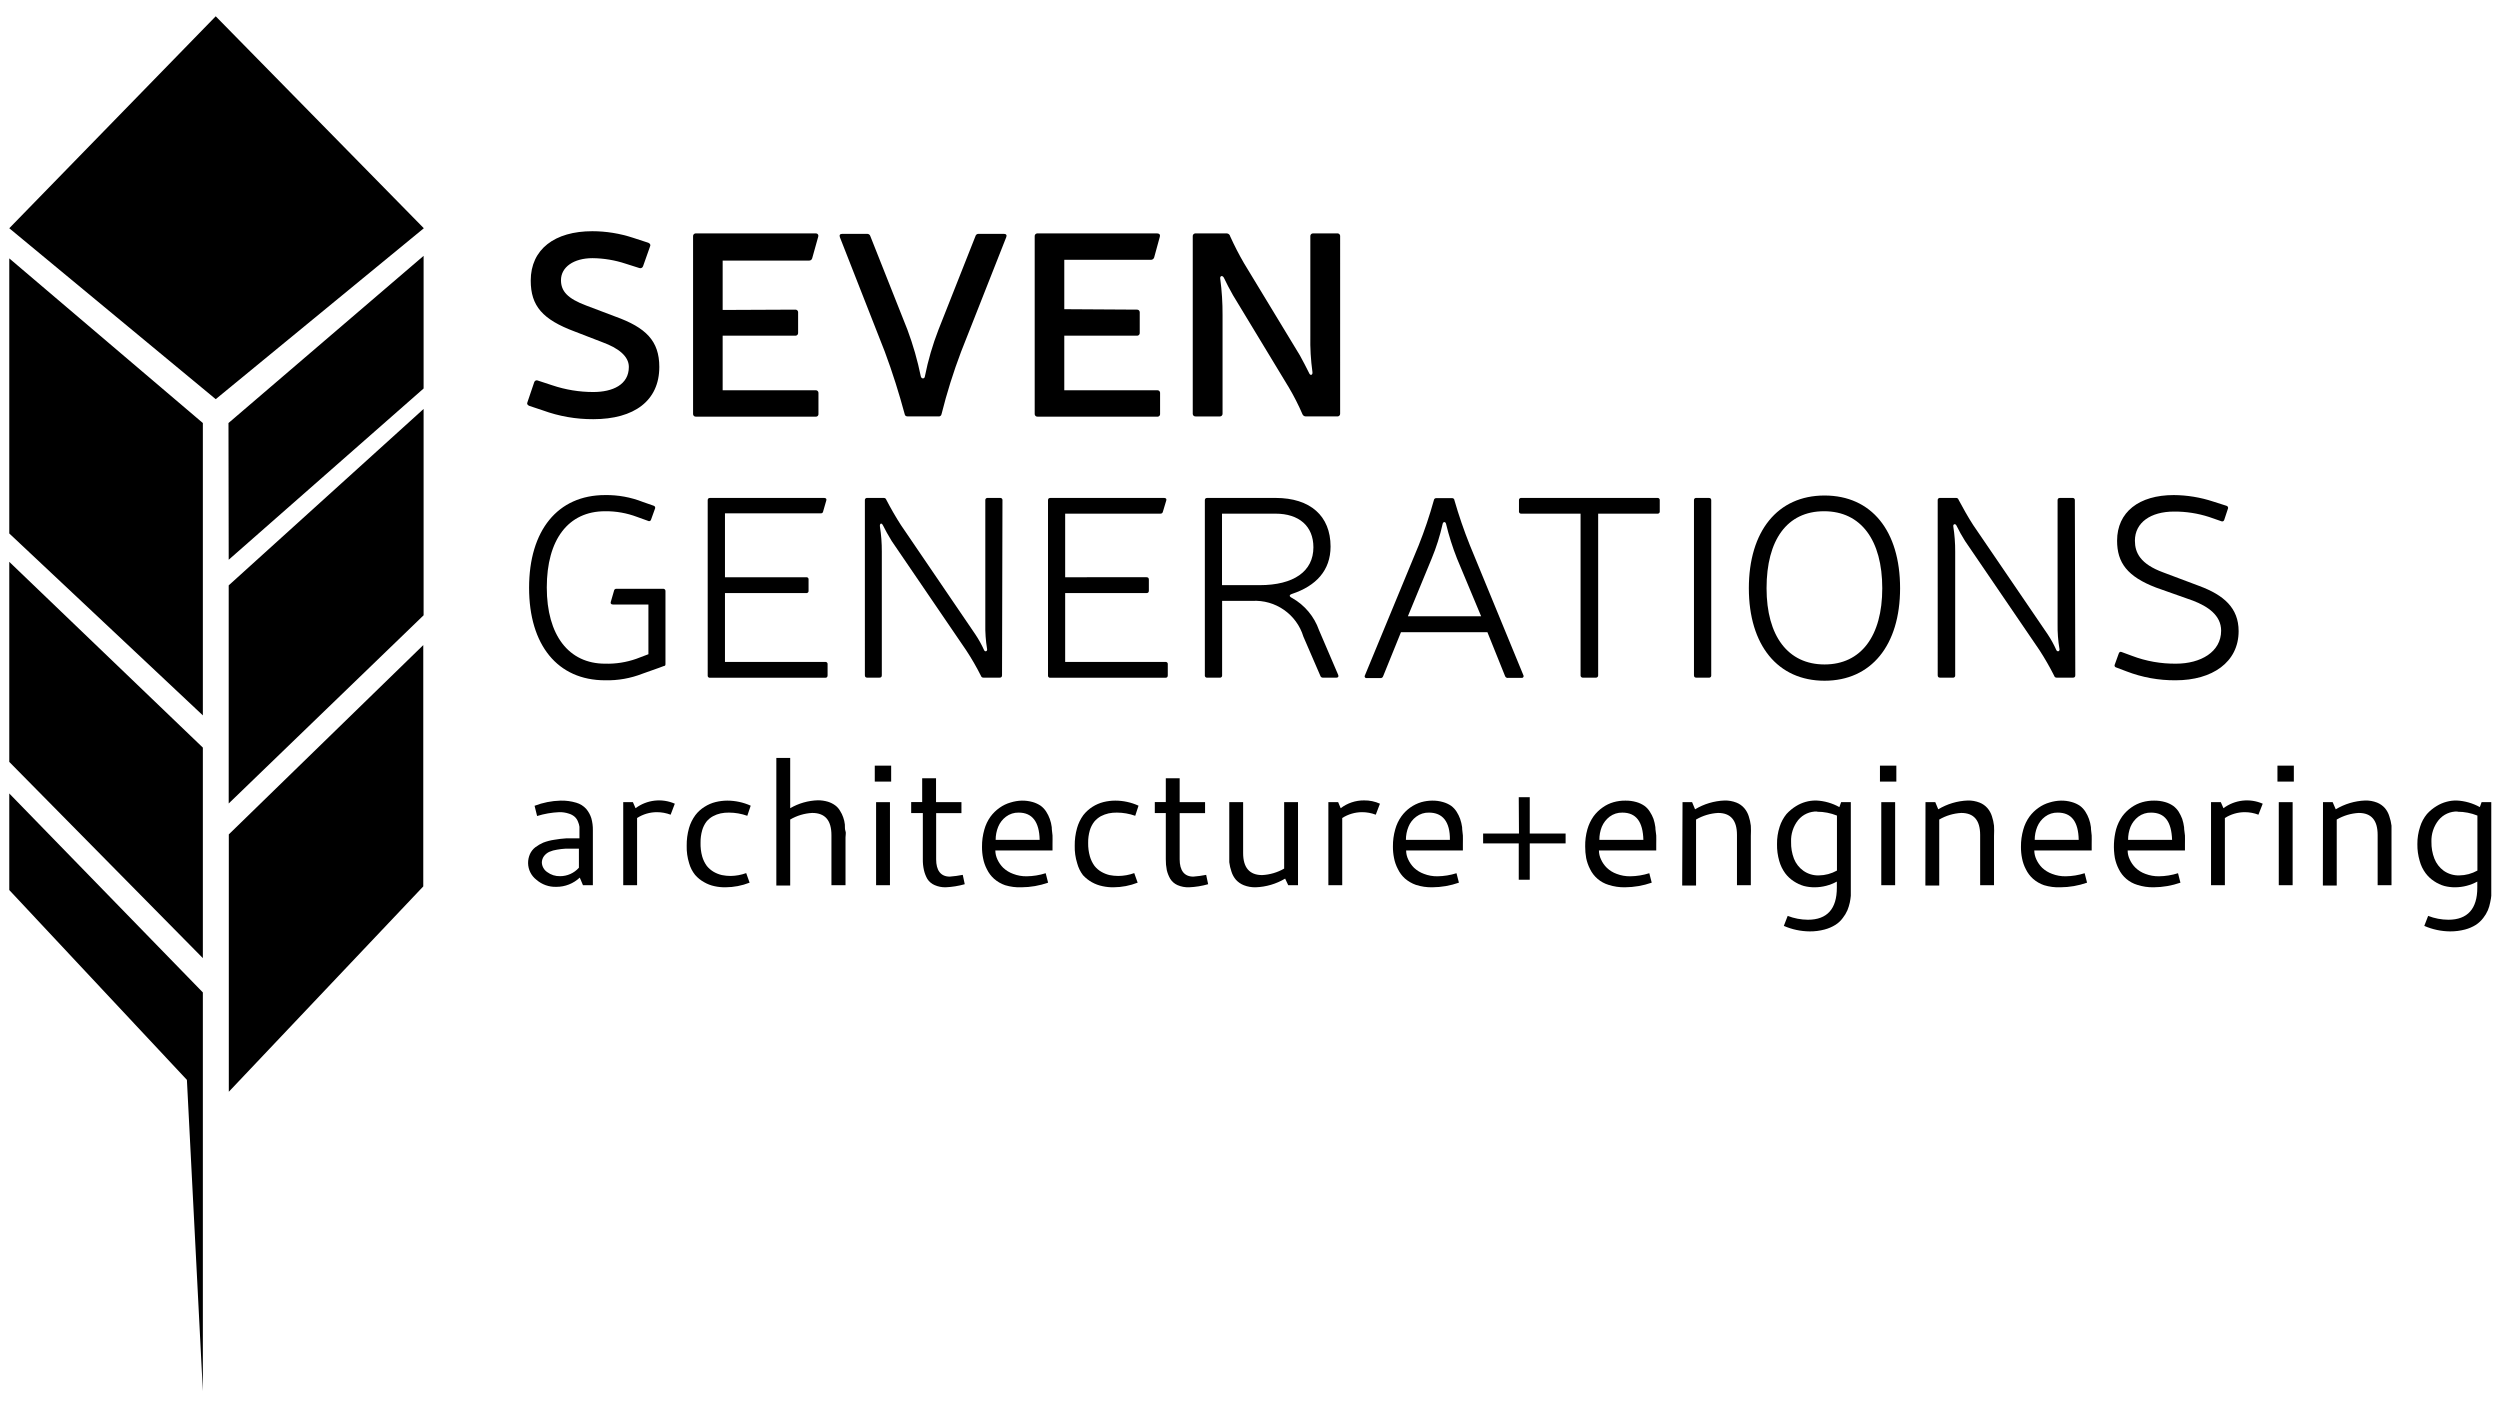 <?xml version="1.0" encoding="utf-8"?>
<!-- Generator: Adobe Illustrator 24.3.0, SVG Export Plug-In . SVG Version: 6.00 Build 0)  -->
<svg version="1.1" id="Layer_1" xmlns="http://www.w3.org/2000/svg" xmlns:xlink="http://www.w3.org/1999/xlink" x="0px" y="0px"
	 viewBox="0 0 1920 1080" style="enable-background:new 0 0 1920 1080;" xml:space="preserve">
<path d="M430.492,614.876c4.086-0.105,8.163,0.437,12.079,1.605c2.966,0.846,5.632,2.515,7.687,4.815
	c1.748,2.088,3.068,4.499,3.886,7.096c0.841,2.995,1.239,6.097,1.183,9.207v42.235h-7.602
	l-2.45-5.828c-4.868,4.582-11.308,7.122-17.992,7.096c-5.637,0.196-11.136-1.768-15.374-5.491
	c-3.923-3.045-6.252-7.705-6.335-12.671c-0.028-2.413,0.462-4.803,1.436-7.011
	c0.935-2.055,2.356-3.853,4.139-5.237c1.882-1.415,3.923-2.606,6.082-3.548
	c2.726-1.042,5.559-1.779,8.447-2.196c3.047-0.532,6.121-0.899,9.207-1.098c3.041,0,6.42,0,10.137,0
	v-5.068c0-1.436,0-2.703,0-3.801c-0.183-1.34-0.553-2.648-1.098-3.886
	c-0.523-1.409-1.361-2.68-2.45-3.717c-1.341-1.18-2.928-2.046-4.646-2.534
	c-2.396-0.792-4.911-1.164-7.433-1.098c-5.734,0.264-11.411,1.258-16.894,2.956l-1.943-7.856
	C416.926,616.393,423.669,615.05,430.492,614.876z M444.599,651.79h-3.97h-6.42
	c-2.154,0.12-4.298,0.374-6.42,0.76c-2.066,0.292-4.083,0.86-5.997,1.689
	c-1.554,0.748-2.913,1.847-3.97,3.21c-1.097,1.462-1.689,3.241-1.689,5.068
	c0.151,2.941,1.686,5.636,4.139,7.265c2.846,2.13,6.33,3.232,9.883,3.125
	c5.525,0.004,10.785-2.365,14.445-6.504V651.79z"/>
<path d="M488.101,620.704c8.696-6.498,20.213-7.821,30.156-3.463l-3.21,8.447
	c-3.374-1.278-6.951-1.936-10.559-1.943c-5.392,0.009-10.668,1.562-15.205,4.477v51.612h-10.643
	v-63.776h7.433L488.101,620.704z"/>
<path d="M527.38,649.593c-0.065-4.595,0.532-9.175,1.774-13.6c1.027-3.588,2.686-6.963,4.899-9.968
	c1.944-2.564,4.35-4.742,7.096-6.42c2.596-1.669,5.45-2.896,8.447-3.632
	c2.932-0.713,5.937-1.082,8.954-1.098c6.204,0.013,12.336,1.337,17.992,3.886l-2.619,7.771
	c-4.529-1.613-9.299-2.442-14.107-2.45c-2.127-0.029-4.251,0.169-6.335,0.591
	c-2.063,0.455-4.053,1.194-5.913,2.196c-1.951,1.061-3.673,2.496-5.068,4.224
	c-1.446,1.961-2.533,4.164-3.21,6.504c-0.886,3.103-1.313,6.319-1.267,9.545
	c-0.114,3.591,0.313,7.179,1.267,10.643c0.751,2.61,1.951,5.068,3.548,7.265
	c1.485,1.828,3.288,3.373,5.322,4.561c1.952,1.119,4.058,1.945,6.251,2.45
	c2.224,0.452,4.488,0.678,6.758,0.676c4.065-0.06,8.091-0.803,11.91-2.196l2.619,7.349
	c-5.895,2.313-12.167,3.516-18.499,3.548c-2.839,0.044-5.673-0.239-8.447-0.845
	c-2.793-0.579-5.475-1.606-7.94-3.041c-2.656-1.453-5.031-3.369-7.011-5.66
	c-2.103-2.65-3.654-5.695-4.561-8.954C527.897,658.622,527.27,654.114,527.38,649.593z"/>
<path d="M623.762,624.336c-5.956,0.313-11.75,2.051-16.894,5.068v50.683h-10.643v-97.986h10.643v38.603
	c6.479-3.767,13.795-5.858,21.287-6.082c2.602-0.003,5.19,0.366,7.687,1.098
	c1.999,0.617,3.882,1.559,5.575,2.788c1.563,1.145,2.86,2.615,3.801,4.308
	c0.992,1.527,1.787,3.173,2.365,4.899c0.647,1.771,1.072,3.615,1.267,5.491
	c0,2.112,0,3.886,0.507,5.153c0.507,1.267,0,2.956,0,4.73v36.745h-10.812V641.4
	C638.544,630.081,633.729,624.336,623.762,624.336z"/>
<path d="M671.826,588.014h12.586v12.248h-12.586V588.014z M672.839,616.058h10.643v63.776h-10.643
	L672.839,616.058z"/>
<path d="M740.923,679.074c-4.791,1.356-9.723,2.15-14.698,2.365c-2.905,0.057-5.787-0.52-8.447-1.689
	c-2.294-0.977-4.238-2.626-5.575-4.73c-1.204-2.11-2.087-4.387-2.619-6.758
	c-0.627-2.77-0.911-5.607-0.845-8.447v-35.393h-8.954v-8.447h8.447v-18.246h10.643v18.33h19.513
	v8.447h-19.428v35.478c0,8.447,3.463,13.262,10.474,13.262c3.347-0.25,6.675-0.701,9.968-1.352
	L740.923,679.074z"/>
<path d="M784.679,614.876c2.854-0.048,5.7,0.322,8.447,1.098c2.192,0.631,4.273,1.6,6.166,2.872
	c1.678,1.246,3.11,2.793,4.224,4.561c1.103,1.723,2.01,3.565,2.703,5.491
	c0.743,2.048,1.253,4.173,1.521,6.335c0,2.45,0.507,4.561,0.591,6.42s0,3.97,0,6.42v5.068h-43.925
	c0.038,2.397,0.585,4.758,1.605,6.927c1.098,2.39,2.614,4.564,4.477,6.42
	c2.196,2.044,4.782,3.625,7.602,4.646c3.31,1.288,6.839,1.919,10.39,1.858
	c4.962-0.054,9.888-0.851,14.614-2.365l1.858,7.265c-6.572,2.302-13.479,3.501-20.442,3.548
	c-4.255,0.168-8.509-0.375-12.586-1.605c-3.107-1.07-5.976-2.734-8.447-4.899
	c-2.285-2.042-4.15-4.509-5.491-7.265c-1.401-2.652-2.398-5.5-2.956-8.447
	c-0.59-2.919-0.873-5.892-0.845-8.87c-0.05-4.455,0.548-8.894,1.774-13.177
	c0.973-3.577,2.575-6.952,4.73-9.968c1.945-2.651,4.314-4.962,7.011-6.842
	c2.562-1.827,5.419-3.199,8.447-4.055C778.913,615.447,781.783,614.964,784.679,614.876z
	 M782.398,624.083c-3.527-0.107-6.985,0.996-9.799,3.125c-2.663,2.003-4.735,4.688-5.997,7.771
	c-1.292,3.193-1.952,6.607-1.943,10.052h33.788C798.194,631.094,792.704,624.083,782.398,624.083z"/>
<path d="M825.394,649.593c-0.065-4.595,0.532-9.175,1.774-13.6c1.001-3.582,2.631-6.957,4.815-9.968
	c1.986-2.525,4.385-4.696,7.096-6.42c2.608-1.646,5.458-2.872,8.447-3.632
	c2.931-0.719,5.936-1.087,8.954-1.098c6.178,0.004,12.284,1.329,17.908,3.886l-2.534,7.771
	c-4.529-1.613-9.299-2.442-14.107-2.45c-2.127-0.029-4.251,0.169-6.335,0.591
	c-2.086,0.468-4.102,1.206-5.997,2.196c-1.926,1.097-3.642,2.527-5.068,4.224
	c-1.524,2-2.669,4.261-3.379,6.673c-0.886,3.103-1.313,6.319-1.267,9.545
	c-0.07,3.539,0.386,7.069,1.352,10.474c0.751,2.61,1.951,5.068,3.548,7.265
	c1.466,1.847,3.272,3.396,5.322,4.561c1.929,1.104,4.005,1.929,6.166,2.45
	c2.253,0.451,4.545,0.677,6.842,0.676c4.15-0.032,8.264-0.775,12.164-2.196l2.619,7.349
	c-5.895,2.313-12.167,3.516-18.499,3.548c-2.839,0.044-5.673-0.239-8.447-0.845
	c-5.779-1.156-11.043-4.113-15.036-8.447c-2.084-2.745-3.605-5.873-4.477-9.207
	C825.911,658.622,825.283,654.114,825.394,649.593z"/>
<path d="M927.857,679.074c-4.761,1.361-9.666,2.155-14.614,2.365c-3.074,0.118-6.134-0.46-8.954-1.689
	c-2.254-1.004-4.164-2.649-5.491-4.73c-1.231-2.106-2.142-4.383-2.703-6.758
	c-0.552-2.781-0.807-5.612-0.76-8.447v-35.393h-8.447v-8.447h8.447v-18.246h10.643v18.33h19.513
	v8.447h-19.513v35.478c0,8.447,3.463,13.262,10.474,13.262c3.319-0.246,6.62-0.698,9.883-1.352
	L927.857,679.074z"/>
<path d="M986.227,616.058h10.643v63.776h-7.518l-2.365-5.068c-6.863,4.098-14.65,6.394-22.638,6.673
	c-3.117,0.076-6.219-0.47-9.123-1.605c-2.284-0.912-4.334-2.327-5.997-4.139
	c-1.567-1.827-2.745-3.954-3.463-6.251c-0.814-2.356-1.381-4.791-1.689-7.264c0-2.281,0-4.899,0-7.856
	v-38.265h10.643v39.11c0,11.15,4.899,16.894,14.614,16.894c5.947-0.3,11.737-2.008,16.894-4.984
	V616.058z"/>
<path d="M1029.645,620.704c5.138-3.931,11.438-6.042,17.908-5.997c4.22-0.068,8.402,0.797,12.248,2.534
	l-3.21,8.447c-3.345-1.278-6.894-1.937-10.474-1.943c-5.418,0.011-10.721,1.564-15.289,4.477v51.612
	h-10.643v-63.776h7.518L1029.645,620.704z"/>
<path d="M1099.756,614.876c2.855-0.062,5.703,0.308,8.447,1.098c2.225,0.615,4.335,1.585,6.251,2.872
	c1.678,1.246,3.11,2.793,4.224,4.561c1.104,1.723,2.01,3.565,2.703,5.491
	c0.703,2.06,1.212,4.181,1.52,6.335c0,2.45,0.507,4.561,0.591,6.42c0.084,1.858,0,3.97,0,6.42
	v5.068h-43.587c0.008,2.4,0.556,4.768,1.605,6.927c1.098,2.39,2.614,4.564,4.477,6.42
	c2.196,2.044,4.781,3.625,7.602,4.646c3.31,1.288,6.839,1.919,10.39,1.858
	c4.961-0.06,9.886-0.857,14.613-2.365l1.858,7.265c-6.572,2.302-13.479,3.501-20.442,3.548
	c-4.27,0.086-8.524-0.542-12.586-1.858c-3.099-1.087-5.965-2.749-8.447-4.899
	c-2.26-2.045-4.096-4.513-5.406-7.265c-1.401-2.652-2.398-5.5-2.956-8.447
	c-0.59-2.919-0.873-5.892-0.845-8.87c-0.05-4.455,0.548-8.894,1.774-13.177
	c0.973-3.577,2.575-6.952,4.73-9.968c3.755-5.219,9.13-9.051,15.289-10.897
	C1094.232,615.316,1096.985,614.918,1099.756,614.876z M1097.475,624.083
	c-3.527-0.107-6.985,0.996-9.799,3.125c-2.687,1.978-4.765,4.671-5.997,7.771
	c-1.292,3.193-1.952,6.607-1.943,10.052h33.788C1113.694,631.094,1107.95,624.083,1097.475,624.083z"/>
<path d="M1166.404,612.257h8.447v27.875h27.537v7.602h-27.537v27.875h-8.447v-27.876h-27.369v-7.602
	h27.537L1166.404,612.257z"/>
<path d="M1248.256,614.876c2.854-0.048,5.7,0.322,8.447,1.098c2.198,0.615,4.281,1.585,6.166,2.872
	c1.699,1.222,3.135,2.773,4.224,4.561c1.128,1.722,2.063,3.564,2.787,5.491
	c0.672,2.063,1.153,4.184,1.436,6.335c0,2.45,0.591,4.561,0.676,6.42s0,3.97,0,6.42v5.068h-44.009
	c0.007,2.4,0.556,4.768,1.605,6.927c1.067,2.407,2.587,4.587,4.477,6.42
	c2.15,2.062,4.712,3.645,7.518,4.646c3.342,1.28,6.897,1.911,10.474,1.858
	c4.961-0.06,9.886-0.857,14.614-2.365l1.858,7.265c-6.603,2.295-13.536,3.494-20.526,3.548
	c-4.269,0.079-8.522-0.549-12.586-1.858c-6.257-1.868-11.438-6.283-14.276-12.164
	c-1.364-2.669-2.359-5.51-2.957-8.447c-0.519-2.928-0.773-5.896-0.76-8.87
	c-0.076-4.451,0.493-8.89,1.689-13.177c1.008-3.564,2.607-6.933,4.73-9.968
	c1.945-2.651,4.314-4.962,7.011-6.842c2.562-1.827,5.419-3.199,8.447-4.055
	C1242.216,615.246,1245.23,614.848,1248.256,614.876z M1245.975,624.083
	c-3.525-0.094-6.979,1.008-9.799,3.125c-2.64,2.026-4.706,4.704-5.997,7.771
	c-1.263,3.199-1.895,6.613-1.858,10.052h33.788c-0.338-13.938-5.575-20.949-16.134-20.949
	L1245.975,624.083z"/>
<path d="M1292.181,616.058h7.349l2.281,5.491c6.854-4.128,14.643-6.453,22.638-6.758
	c3.117-0.076,6.219,0.47,9.123,1.605c2.308,0.909,4.364,2.357,5.997,4.224
	c1.567,1.827,2.745,3.954,3.463,6.251c0.789,2.358,1.327,4.793,1.605,7.265
	c0.141,2.617,0.141,5.239,0,7.856v37.843h-10.643v-38.603c0-11.235-4.815-16.894-14.529-16.894
	c-5.953,0.332-11.742,2.069-16.894,5.068v50.683h-10.643L1292.181,616.058z"/>
<path d="M1394.898,614.791c6.226,0.292,12.299,2.027,17.739,5.068l1.352-3.801h7.433v68.168
	c0,1.267,0,2.534,0,3.717c-0.159,1.73-0.413,3.45-0.76,5.153c-0.443,2.05-1.065,4.057-1.858,5.997
	c-0.922,2.116-2.115,4.104-3.548,5.913c-1.515,2.078-3.406,3.855-5.575,5.237
	c-2.615,1.632-5.464,2.857-8.447,3.632c-3.72,0.987-7.555,1.47-11.404,1.436
	c-6.834-0.055-13.586-1.492-19.851-4.224l2.957-7.687c4.957,1.925,10.225,2.927,15.543,2.956
	c14.867,0,22.216-8.447,22.216-24.581v-4.73c-5.178,2.848-10.985,4.358-16.894,4.392
	c-2.848,0.035-5.688-0.305-8.447-1.014c-2.761-0.806-5.382-2.031-7.771-3.632
	c-2.547-1.645-4.779-3.733-6.589-6.166c-2.067-2.86-3.611-6.063-4.561-9.461
	c-1.197-4.172-1.766-8.5-1.689-12.84c-0.065-4.558,0.62-9.095,2.027-13.431
	c1.13-3.534,2.906-6.828,5.237-9.714c2.15-2.365,4.624-4.412,7.349-6.082
	c4.538-2.823,9.776-4.315,15.12-4.308L1394.898,614.791z M1395.573,623.238
	c-5.586-0.183-10.945,2.216-14.529,6.504c-3.809,4.784-5.759,10.785-5.491,16.894
	c-0.108,4.382,0.638,8.743,2.196,12.84c1.473,3.734,3.996,6.961,7.265,9.292
	c3.457,2.426,7.605,3.67,11.826,3.548c4.883-0.055,9.675-1.333,13.938-3.717v-42.236
	c-4.834-1.945-9.994-2.949-15.205-2.956V623.238z"/>
<path d="M1443.806,588.014h12.586v12.248h-12.586V588.014z M1444.82,616.058h10.643v63.776h-10.643V616.058z
	"/>
<path d="M1478.777,616.058h7.518l2.281,5.491c6.854-4.128,14.643-6.453,22.638-6.758
	c3.117-0.076,6.219,0.47,9.123,1.605c2.308,0.909,4.364,2.357,5.997,4.224
	c1.567,1.827,2.745,3.954,3.463,6.251c0.789,2.358,1.327,4.793,1.605,7.265
	c0.141,2.617,0.141,5.239,0,7.856v37.843h-10.643v-38.603c0-11.235-4.815-16.894-14.529-16.894
	c-5.953,0.332-11.742,2.069-16.894,5.068v50.683h-10.643L1478.777,616.058z"/>
<path d="M1582.677,614.876c2.855-0.062,5.703,0.308,8.447,1.098c2.224,0.615,4.335,1.585,6.251,2.872
	c1.678,1.246,3.11,2.793,4.224,4.561c1.103,1.723,2.01,3.565,2.703,5.491
	c0.743,2.048,1.253,4.173,1.52,6.335c0,2.45,0.507,4.561,0.591,6.42c0.085,1.858,0,3.97,0,6.42
	v5.068h-44.094c0.038,2.397,0.585,4.758,1.605,6.927c1.098,2.39,2.614,4.564,4.477,6.42
	c2.196,2.044,4.782,3.625,7.602,4.646c3.31,1.288,6.839,1.919,10.39,1.858
	c4.962-0.054,9.888-0.851,14.613-2.365l1.858,7.265c-6.572,2.302-13.479,3.501-20.442,3.548
	c-4.255,0.168-8.509-0.375-12.586-1.605c-3.107-1.07-5.976-2.734-8.447-4.899
	c-2.285-2.042-4.15-4.509-5.49-7.265c-1.401-2.652-2.398-5.5-2.957-8.447
	c-0.59-2.919-0.873-5.892-0.845-8.87c-0.049-4.455,0.548-8.894,1.774-13.177
	c0.973-3.577,2.575-6.952,4.73-9.968c1.945-2.651,4.314-4.962,7.011-6.842
	c2.562-1.827,5.419-3.199,8.447-4.055C1576.853,615.44,1579.752,614.956,1582.677,614.876z
	 M1580.396,624.083c-3.527-0.107-6.985,0.996-9.799,3.125c-2.663,2.003-4.735,4.688-5.998,7.771
	c-1.292,3.193-1.952,6.607-1.943,10.052h33.788C1596.192,631.094,1590.955,624.083,1580.396,624.083z"/>
<path d="M1654.308,614.876c2.854-0.048,5.7,0.322,8.447,1.098c2.198,0.615,4.281,1.585,6.166,2.872
	c1.708,1.238,3.169,2.785,4.308,4.561c1.07,1.742,1.975,3.58,2.703,5.491
	c0.672,2.063,1.153,4.184,1.436,6.335c0,2.45,0.591,4.561,0.676,6.42c0.084,1.858,0,3.97,0,6.42
	v5.068h-44.009c0.007,2.4,0.556,4.768,1.605,6.927c1.067,2.407,2.587,4.587,4.477,6.42
	c2.15,2.062,4.712,3.645,7.518,4.646c3.342,1.28,6.896,1.911,10.474,1.858
	c4.961-0.06,9.886-0.857,14.613-2.365l1.858,7.265c-6.603,2.295-13.537,3.494-20.526,3.548
	c-4.269,0.079-8.522-0.549-12.586-1.858c-6.257-1.868-11.438-6.283-14.276-12.164
	c-1.364-2.669-2.359-5.51-2.957-8.447c-1.265-7.331-0.948-14.848,0.929-22.047
	c1.008-3.564,2.607-6.933,4.73-9.968c1.945-2.651,4.314-4.962,7.011-6.842
	c2.562-1.827,5.419-3.199,8.447-4.055C1648.269,615.246,1651.283,614.848,1654.308,614.876z
	 M1652.112,624.083c-3.553-0.106-7.037,0.996-9.883,3.125c-2.64,2.026-4.707,4.704-5.998,7.771
	c-1.263,3.199-1.894,6.613-1.858,10.052h33.788c-0.507-13.938-5.406-20.949-16.218-20.949
	L1652.112,624.083z"/>
<path d="M1707.609,620.704c8.696-6.498,20.213-7.821,30.156-3.463l-3.294,8.447
	c-3.344-1.278-6.894-1.937-10.474-1.943c-5.417,0.021-10.717,1.573-15.289,4.477v51.612h-10.643
	v-63.776h7.518L1707.609,620.704z"/>
<path d="M1749.084,588.014h12.586v12.248h-12.586V588.014z M1750.098,616.058h10.643v63.776h-10.643V616.058z
	"/>
<path d="M1784.056,616.058h7.433l2.365,5.491c6.83-4.114,14.587-6.438,22.554-6.758
	c3.145-0.083,6.276,0.463,9.207,1.605c2.295,0.931,4.347,2.376,5.997,4.224
	c1.538,1.833,2.688,3.96,3.379,6.251c0.815,2.356,1.381,4.791,1.689,7.265c0,2.281,0,4.899,0,7.856
	v37.843h-10.643v-38.603c0-11.235-4.815-16.894-14.529-16.894c-5.954,0.322-11.746,2.06-16.894,5.068
	v50.683h-10.643L1784.056,616.058z"/>
<path d="M1886.772,614.791c6.223,0.313,12.291,2.047,17.739,5.068l1.352-3.801h7.433v68.168
	c0,1.267,0,2.534,0,3.717c0,1.183-0.422,2.956-0.845,5.153c-0.376,2.057-0.971,4.067-1.774,5.997
	c-0.922,2.116-2.115,4.104-3.548,5.913c-1.558,2.04-3.442,3.809-5.575,5.237
	c-2.615,1.632-5.464,2.857-8.447,3.632c-3.722,0.976-7.556,1.459-11.404,1.436
	c-6.834-0.055-13.586-1.492-19.851-4.224l2.957-7.687c4.955,1.933,10.224,2.935,15.543,2.956
	c14.782,0,22.216-8.447,22.216-24.581v-4.73c-5.182,2.838-10.986,4.348-16.894,4.392
	c-2.848,0.035-5.688-0.305-8.447-1.014c-2.767-0.789-5.391-2.016-7.771-3.632
	c-2.547-1.645-4.779-3.733-6.589-6.166c-2.099-2.84-3.646-6.05-4.561-9.461
	c-1.227-4.168-1.825-8.495-1.774-12.84c-0.04-4.563,0.674-9.101,2.112-13.431
	c1.095-3.549,2.874-6.849,5.237-9.714c2.133-2.382,4.61-4.432,7.349-6.082
	c2.432-1.518,5.081-2.657,7.856-3.379C1881.591,615.051,1884.179,614.739,1886.772,614.791z
	 M1887.448,623.238c-5.588-0.196-10.953,2.206-14.529,6.504c-3.839,4.773-5.82,10.774-5.575,16.894
	c-0.081,4.387,0.694,8.748,2.281,12.84c1.471,3.711,3.96,6.932,7.18,9.292
	c3.488,2.427,7.663,3.67,11.91,3.548c4.883-0.055,9.675-1.333,13.938-3.717v-42.236
	c-4.834-1.945-9.994-2.949-15.205-2.956V623.238z"/>
<path d="M441.389,254.607c-24.666-9.207-33.788-19.597-33.788-39.11
	c0-24.074,18.415-37.927,47.304-37.927c10.649,0.022,21.226,1.732,31.339,5.068l11.657,3.801
	c1.352,0.591,1.943,1.605,1.352,2.788l-5.406,15.289c-0.399,1.141-1.645,1.745-2.788,1.352
	l-10.643-3.379c-8.179-2.705-16.727-4.129-25.341-4.224c-14.445,0-24.243,6.842-24.243,16.894
	c0,8.447,4.984,14.107,19.428,19.513l22.3,8.447c23.483,8.447,33.788,18.668,33.788,38.688
	c0,25.933-19.259,40.124-50.683,40.124c-13.223,0.075-26.354-2.213-38.772-6.758l-10.39-3.463
	c-1.436-0.591-2.027-1.605-1.436-2.788l5.237-15.458c0.359-1.061,1.51-1.629,2.57-1.27
	c0.074,0.025,0.147,0.054,0.217,0.088l11.066,3.632c10.153,3.418,20.795,5.159,31.508,5.153
	c14.782,0,27.284-5.575,27.284-19.259c0-8.447-8.447-14.613-19.935-18.837L441.389,254.607z"/>
<path d="M610.753,237.797c1.115-0.098,2.099,0.728,2.196,1.843c0.01,0.118,0.01,0.236,0,0.353v15.627
	c0.098,1.115-0.728,2.099-1.843,2.196c-0.118,0.01-0.236,0.01-0.353,0h-55.751v41.898h71.378
	c1.115-0.098,2.099,0.728,2.196,1.843c0.01,0.118,0.01,0.236,0,0.353v15.881
	c0.151,1.062-0.589,2.046-1.651,2.196c-0.181,0.026-0.364,0.026-0.545,0h-91.904
	c-1.115,0.098-2.099-0.728-2.196-1.843c-0.01-0.117-0.01-0.236,0-0.353V181.455
	c-0.098-1.115,0.728-2.099,1.843-2.196c0.118-0.01,0.236-0.01,0.353,0h91.904
	c1.015-0.15,1.96,0.551,2.111,1.566c0.044,0.297,0.015,0.6-0.083,0.884l-4.646,16.641
	c-0.287,1.138-1.366,1.893-2.534,1.774h-66.225v37.927L610.753,237.797z"/>
<path d="M738.136,270.065c-5.945,15.686-10.966,31.706-15.036,47.98
	c-0.169,1.154-1.242,1.952-2.396,1.782c-0.018-0.003-0.036-0.005-0.053-0.009h-23.483
	c-1.352,0-2.196-0.591-2.365-1.774c-4.224-15.627-9.292-31.93-15.289-47.98l-34.464-87.85
	c-0.591-1.605,0-2.619,1.774-2.619h19.175c1.152-0.034,2.172,0.74,2.45,1.858l28.467,71.8
	c4.325,11.6,7.742,23.518,10.221,35.647c0.422,2.281,3.041,2.281,3.21,0
	c2.425-12.161,5.901-24.088,10.39-35.647l28.382-71.8c0.248-1.138,1.287-1.927,2.45-1.858h19.428
	c1.774,0,2.45,1.014,1.774,2.619L738.136,270.065z"/>
<path d="M873.12,237.797c1.115-0.098,2.099,0.728,2.196,1.843c0.01,0.118,0.01,0.236,0,0.353v15.627
	c0.098,1.115-0.728,2.099-1.843,2.196c-0.118,0.01-0.236,0.01-0.353,0h-55.751v41.898h71.378
	c1.115-0.098,2.099,0.728,2.196,1.843c0.01,0.118,0.01,0.236,0,0.353v15.881
	c0.151,1.062-0.589,2.046-1.651,2.196c-0.181,0.026-0.364,0.026-0.545,0h-91.904
	c-1.115,0.098-2.099-0.728-2.196-1.843c-0.01-0.118-0.01-0.236,0-0.353V181.455
	c-0.098-1.115,0.728-2.099,1.843-2.196c0.118-0.01,0.236-0.01,0.353,0h91.904
	c1.605,0,2.45,1.014,2.027,2.45l-4.393,16.049c-0.351,1.13-1.439,1.867-2.619,1.774h-66.394v37.927
	L873.12,237.797z"/>
<path d="M1029.223,317.622c0.098,1.115-0.728,2.099-1.843,2.196c-0.118,0.01-0.236,0.01-0.353,0
	h-24.074c-1.115,0.037-2.146-0.594-2.619-1.605c-3.049-7.086-6.548-13.97-10.474-20.611
	l-42.911-70.871c-2.619-4.561-4.984-9.207-7.011-13.431c-1.183-2.196-3.21-1.352-2.788,0.845
	c1.237,9.239,1.83,18.554,1.774,27.875v75.602c0.098,1.115-0.728,2.099-1.843,2.196
	c-0.118,0.01-0.236,0.01-0.353,0h-18.499c-1.115,0.098-2.099-0.728-2.196-1.843
	c-0.01-0.118-0.01-0.236,0-0.353V181.455c-0.098-1.115,0.728-2.099,1.843-2.196
	c0.118-0.01,0.236-0.01,0.353,0h24.074c1.208,0.121,2.198,1.009,2.45,2.196
	c3.191,7.076,6.744,13.984,10.643,20.695l42.911,70.787c2.619,4.815,5.068,9.461,7.011,13.431
	c1.014,2.619,3.041,1.605,2.619-0.76c-1.261-9.122-1.797-18.33-1.605-27.538v-76.615
	c-0.098-1.115,0.728-2.099,1.843-2.196c0.118-0.01,0.236-0.01,0.353,0h18.33
	c1.103-0.192,2.153,0.547,2.345,1.65c0.031,0.18,0.038,0.364,0.02,0.547V317.622z"/>
<path d="M509.219,452.185c0.928-0.099,1.76,0.574,1.858,1.502c0.013,0.119,0.013,0.238,0,0.357v55.582
	c0,1.183,0,1.774-1.436,1.943l-3.379,1.267l-12.84,4.561c-9.142,3.58-18.905,5.303-28.72,5.068
	c-36.491,0-58.369-27.115-58.369-71.04s21.878-71.209,58.369-71.209
	c9.879-0.148,19.691,1.631,28.889,5.237l8.447,2.956c0.851,0.249,1.338,1.141,1.089,1.991
	c-0.02,0.07-0.046,0.138-0.075,0.205l-3.041,8.447c-0.182,0.82-0.994,1.337-1.814,1.154
	c-0.133-0.03-0.262-0.077-0.382-0.141l-8.447-3.041c-7.876-2.989-16.242-4.478-24.666-4.392
	c-28.298,0-44.77,21.794-44.77,58.538s16.894,58.538,44.77,58.538
	c8.128,0.228,16.23-1.032,23.905-3.717l9.376-3.548v-38.181h-27.284c-1.352,0-2.027-0.845-1.605-2.027
	l2.45-8.447c0.088-0.976,0.951-1.695,1.927-1.606c0.005,0,0.011,0.001,0.016,0.002H509.219z"/>
<path d="M619.116,443.315c0.873-0.153,1.705,0.43,1.858,1.303c0.032,0.184,0.032,0.372,0,0.555v8.447
	c0.153,0.873-0.43,1.705-1.303,1.858c-0.184,0.032-0.372,0.032-0.555,0h-62.34v52.879h77.038
	c0.88-0.105,1.679,0.523,1.784,1.403c0.018,0.152,0.015,0.305-0.011,0.456v8.447
	c0,1.267-0.591,1.858-1.774,1.858h-88.441c-0.873,0.153-1.705-0.43-1.858-1.303
	c-0.032-0.184-0.032-0.372,0-0.555V384.185c0-1.183,0.591-1.774,1.858-1.774h87.596
	c1.436,0,2.027,0.845,1.605,2.027l-2.365,8.194c-0.036,0.932-0.821,1.659-1.753,1.623
	c-0.063-0.002-0.127-0.008-0.19-0.018h-73.49v49.078H619.116z"/>
<path d="M769.559,518.579c0,1.267-0.591,1.858-1.774,1.858h-12.417c-0.933,0.072-1.786-0.531-2.027-1.436
	c-3.388-6.748-7.167-13.291-11.319-19.597l-57.187-83.88c-2.619-4.224-5.153-8.869-6.589-11.826
	c-1.436-2.957-2.788-1.267-2.45,0.76c0.984,6.315,1.464,12.699,1.436,19.09v95.03
	c0,1.267-0.591,1.858-1.774,1.858h-9.461c-1.183,0-1.774-0.591-1.774-1.858V384.185
	c-0.099-0.881,0.535-1.675,1.416-1.774c0.119-0.013,0.239-0.013,0.358,0h12.671
	c0.933-0.072,1.786,0.531,2.027,1.436c2.956,5.744,7.433,13.6,11.235,19.428l57.102,83.88
	c2.556,3.805,4.788,7.817,6.673,11.995c0.76,1.858,2.788,1.014,2.365-0.76
	c-1.025-6.31-1.478-12.699-1.352-19.09v-95.114c-0.099-0.881,0.535-1.675,1.416-1.774
	c0.119-0.013,0.239-0.013,0.358,0h9.63c0.881-0.099,1.675,0.535,1.774,1.416
	c0.013,0.119,0.013,0.239,0,0.358L769.559,518.579z"/>
<path d="M880.554,443.315c1.183,0,1.774,0.591,1.774,1.858v8.447c0,1.267-0.591,1.858-1.774,1.858
	H818.045v52.879h77.038c0.88-0.105,1.679,0.523,1.784,1.403c0.018,0.152,0.015,0.305-0.011,0.456
	v8.447c0,1.267-0.591,1.858-1.774,1.858h-88.357c-0.873,0.153-1.705-0.43-1.858-1.303
	c-0.032-0.184-0.032-0.372,0-0.555V384.185c0-1.183,0.591-1.774,1.858-1.774h87.343
	c1.436,0,2.027,0.845,1.605,2.027l-2.534,8.447c-0.132,0.994-1.029,1.705-2.027,1.605H818.045v48.824
	H880.554z"/>
<path d="M979.638,382.412c26.693,0,42.235,13.853,42.235,37.336c0,18.415-11.235,30.241-29.48,36.323
	c-2.365,0.76-2.619,1.943,0,3.21c9.63,5.455,16.954,14.219,20.611,24.666l14.698,34.295
	c0.591,1.352,0,2.196-1.267,2.196h-10.39c-0.934,0.072-1.786-0.531-2.027-1.436l-13.009-30.072
	c-5.201-17.148-21.475-28.498-39.363-27.453h-23.061v57.102c0.153,0.873-0.43,1.705-1.303,1.858
	c-0.184,0.032-0.372,0.032-0.555,0h-9.545c-0.873,0.153-1.705-0.43-1.858-1.303
	c-0.032-0.184-0.032-0.372,0-0.555V384.185c0-1.183,0.591-1.774,1.858-1.774H979.638z M967.39,449.397
	c26.271,0,41.306-10.643,41.306-29.058c0-16.303-11.066-25.848-29.058-25.848h-41.137v54.906H967.39z"/>
<path d="M1075.935,485.551l-13.684,33.788c-0.282,0.952-1.211,1.56-2.196,1.436h-10.474
	c-0.739,0.104-1.423-0.41-1.527-1.149c-0.043-0.304,0.019-0.614,0.176-0.878l41.306-99.929
	c4.507-11.326,8.399-22.887,11.657-34.633c0.083-0.976,0.941-1.7,1.917-1.618
	c0.037,0.003,0.073,0.007,0.11,0.013h11.826c0.922-0.141,1.784,0.493,1.925,1.415
	c0.01,0.063,0.015,0.126,0.018,0.189c3.361,11.679,7.308,23.182,11.826,34.464l41.137,99.929
	c0.38,0.642,0.168,1.471-0.474,1.852c-0.264,0.157-0.574,0.219-0.878,0.176h-10.221
	c-1.018,0.243-2.06-0.296-2.449-1.267l-13.6-33.788H1075.935z M1137.514,473.302l-18.499-44.263
	c-3.436-8.689-6.258-17.609-8.447-26.693c-0.422-1.858-2.196-1.858-2.619,0
	c-2.033,9.127-4.859,18.058-8.447,26.693l-18.246,44.263L1137.514,473.302z"/>
<path d="M1274.695,392.633c0.146,0.874-0.444,1.702-1.318,1.848c-0.151,0.025-0.304,0.029-0.456,0.011
	h-45.53V518.579c0.099,0.928-0.574,1.76-1.502,1.858c-0.119,0.013-0.238,0.013-0.357,0h-9.799
	c-0.928,0.099-1.76-0.574-1.858-1.502c-0.013-0.119-0.013-0.238,0-0.357V394.491h-45.53
	c-0.88,0.105-1.679-0.522-1.784-1.403c-0.018-0.152-0.015-0.305,0.011-0.456v-8.447
	c-0.099-0.881,0.535-1.675,1.416-1.774c0.119-0.013,0.239-0.013,0.358,0h104.575
	c0.881-0.099,1.675,0.535,1.774,1.416c0.013,0.119,0.013,0.239,0,0.358V392.633z"/>
<path d="M1314.228,518.579c0.153,0.873-0.43,1.705-1.303,1.858c-0.184,0.032-0.372,0.032-0.555,0h-9.63
	c-1.183,0-1.774-0.591-1.774-1.858V384.185c-0.099-0.881,0.535-1.675,1.416-1.774
	c0.119-0.013,0.239-0.013,0.358,0h9.63c1.267,0,1.858,0.591,1.858,1.774V518.579z"/>
<path d="M1459.265,451.762c0,43.756-22.131,71.04-58.031,71.04c-35.9,0-58.116-27.284-58.116-71.04
	s22.047-71.209,58.116-71.209C1437.302,380.553,1459.265,407.668,1459.265,451.762z M1356.717,451.762
	c0,36.745,16.472,58.538,44.516,58.538s44.347-21.794,44.347-58.538s-16.219-59.13-44.685-59.13
	S1356.717,414.679,1356.717,451.762z"/>
<path d="M1593.827,518.579c0,1.267-0.591,1.858-1.774,1.858h-12.502c-0.913,0.065-1.737-0.544-1.943-1.436
	c-3.393-6.728-7.143-13.27-11.235-19.597l-57.187-83.88c-2.411-3.819-4.61-7.767-6.589-11.826
	c-0.845-1.858-2.872-1.267-2.45,0.76c0.984,6.315,1.464,12.699,1.436,19.09v95.03
	c0.153,0.873-0.43,1.705-1.303,1.858c-0.184,0.032-0.372,0.032-0.555,0h-9.799
	c-1.183,0-1.774-0.591-1.774-1.858V384.185c-0.099-0.881,0.535-1.675,1.416-1.774
	c0.119-0.013,0.239-0.013,0.358,0h12.333c0.913-0.065,1.737,0.544,1.943,1.436
	c3.041,5.744,7.433,13.6,11.235,19.428l57.187,83.88c2.532,3.804,4.736,7.817,6.589,11.995
	c0.845,1.858,2.872,1.014,2.45-0.76c-1.058-6.307-1.538-12.697-1.436-19.09v-95.114
	c0-1.183,0.591-1.774,1.858-1.774h9.63c0.881-0.099,1.675,0.535,1.774,1.416
	c0.013,0.119,0.013,0.239,0,0.358L1593.827,518.579z"/>
<path d="M1655.828,451.255c-22.047-8.447-29.903-19.09-29.903-35.985c0-22.047,16.894-35.055,43.503-35.055
	c10.306,0.068,20.539,1.75,30.325,4.984l10.052,3.21c0.917,0.172,1.521,1.055,1.349,1.972
	c-0.031,0.167-0.088,0.328-0.167,0.478l-2.788,8.447c-0.249,0.851-1.141,1.338-1.991,1.089
	c-0.07-0.021-0.138-0.046-0.205-0.075l-9.461-3.294c-8.678-2.796-17.745-4.193-26.862-4.139
	c-17.992,0-30.072,8.447-30.072,22.385c0,9.292,4.224,17.908,21.709,24.328l27.622,10.39
	c18.922,7.011,30.325,16.894,30.325,34.718c0,23.905-20.273,37.759-48.317,37.759
	c-12.905,0.117-25.716-2.204-37.759-6.842l-8.025-3.041c-0.82-0.182-1.337-0.994-1.154-1.814
	c0.03-0.133,0.077-0.262,0.141-0.382l3.041-8.447c0.422-1.183,1.183-1.605,2.196-1.183l8.025,2.956
	c10.789,4.093,22.25,6.127,33.788,5.997c18.837,0,34.633-8.954,34.633-25.341
	c0-11.826-10.221-18.668-21.625-23.061L1655.828,451.255z"/>
<polygon points="155.792,762.193 7.123,609.385 7.123,683.551 143.544,829.348 155.792,1068.401 
	155.792,854.351 "/>
<polygon points="155.792,735.838 155.792,574.161 7.123,431.489 7.123,585.142 "/>
<polygon points="155.792,549.411 155.792,324.887 7.123,198.434 7.123,409.696 "/>
<polygon points="7.123,175.289 165.676,306.557 325.495,175.289 165.676,12.513 "/>
<polygon points="325.326,196.491 175.474,324.887 175.643,429.884 325.326,298.363 "/>
<polygon points="325.326,314.074 325.326,472.542 175.643,617.072 175.643,449.566 "/>
<polygon points="325.072,495.434 325.072,680.763 175.728,838.47 175.728,640.808 "/>
</svg>
